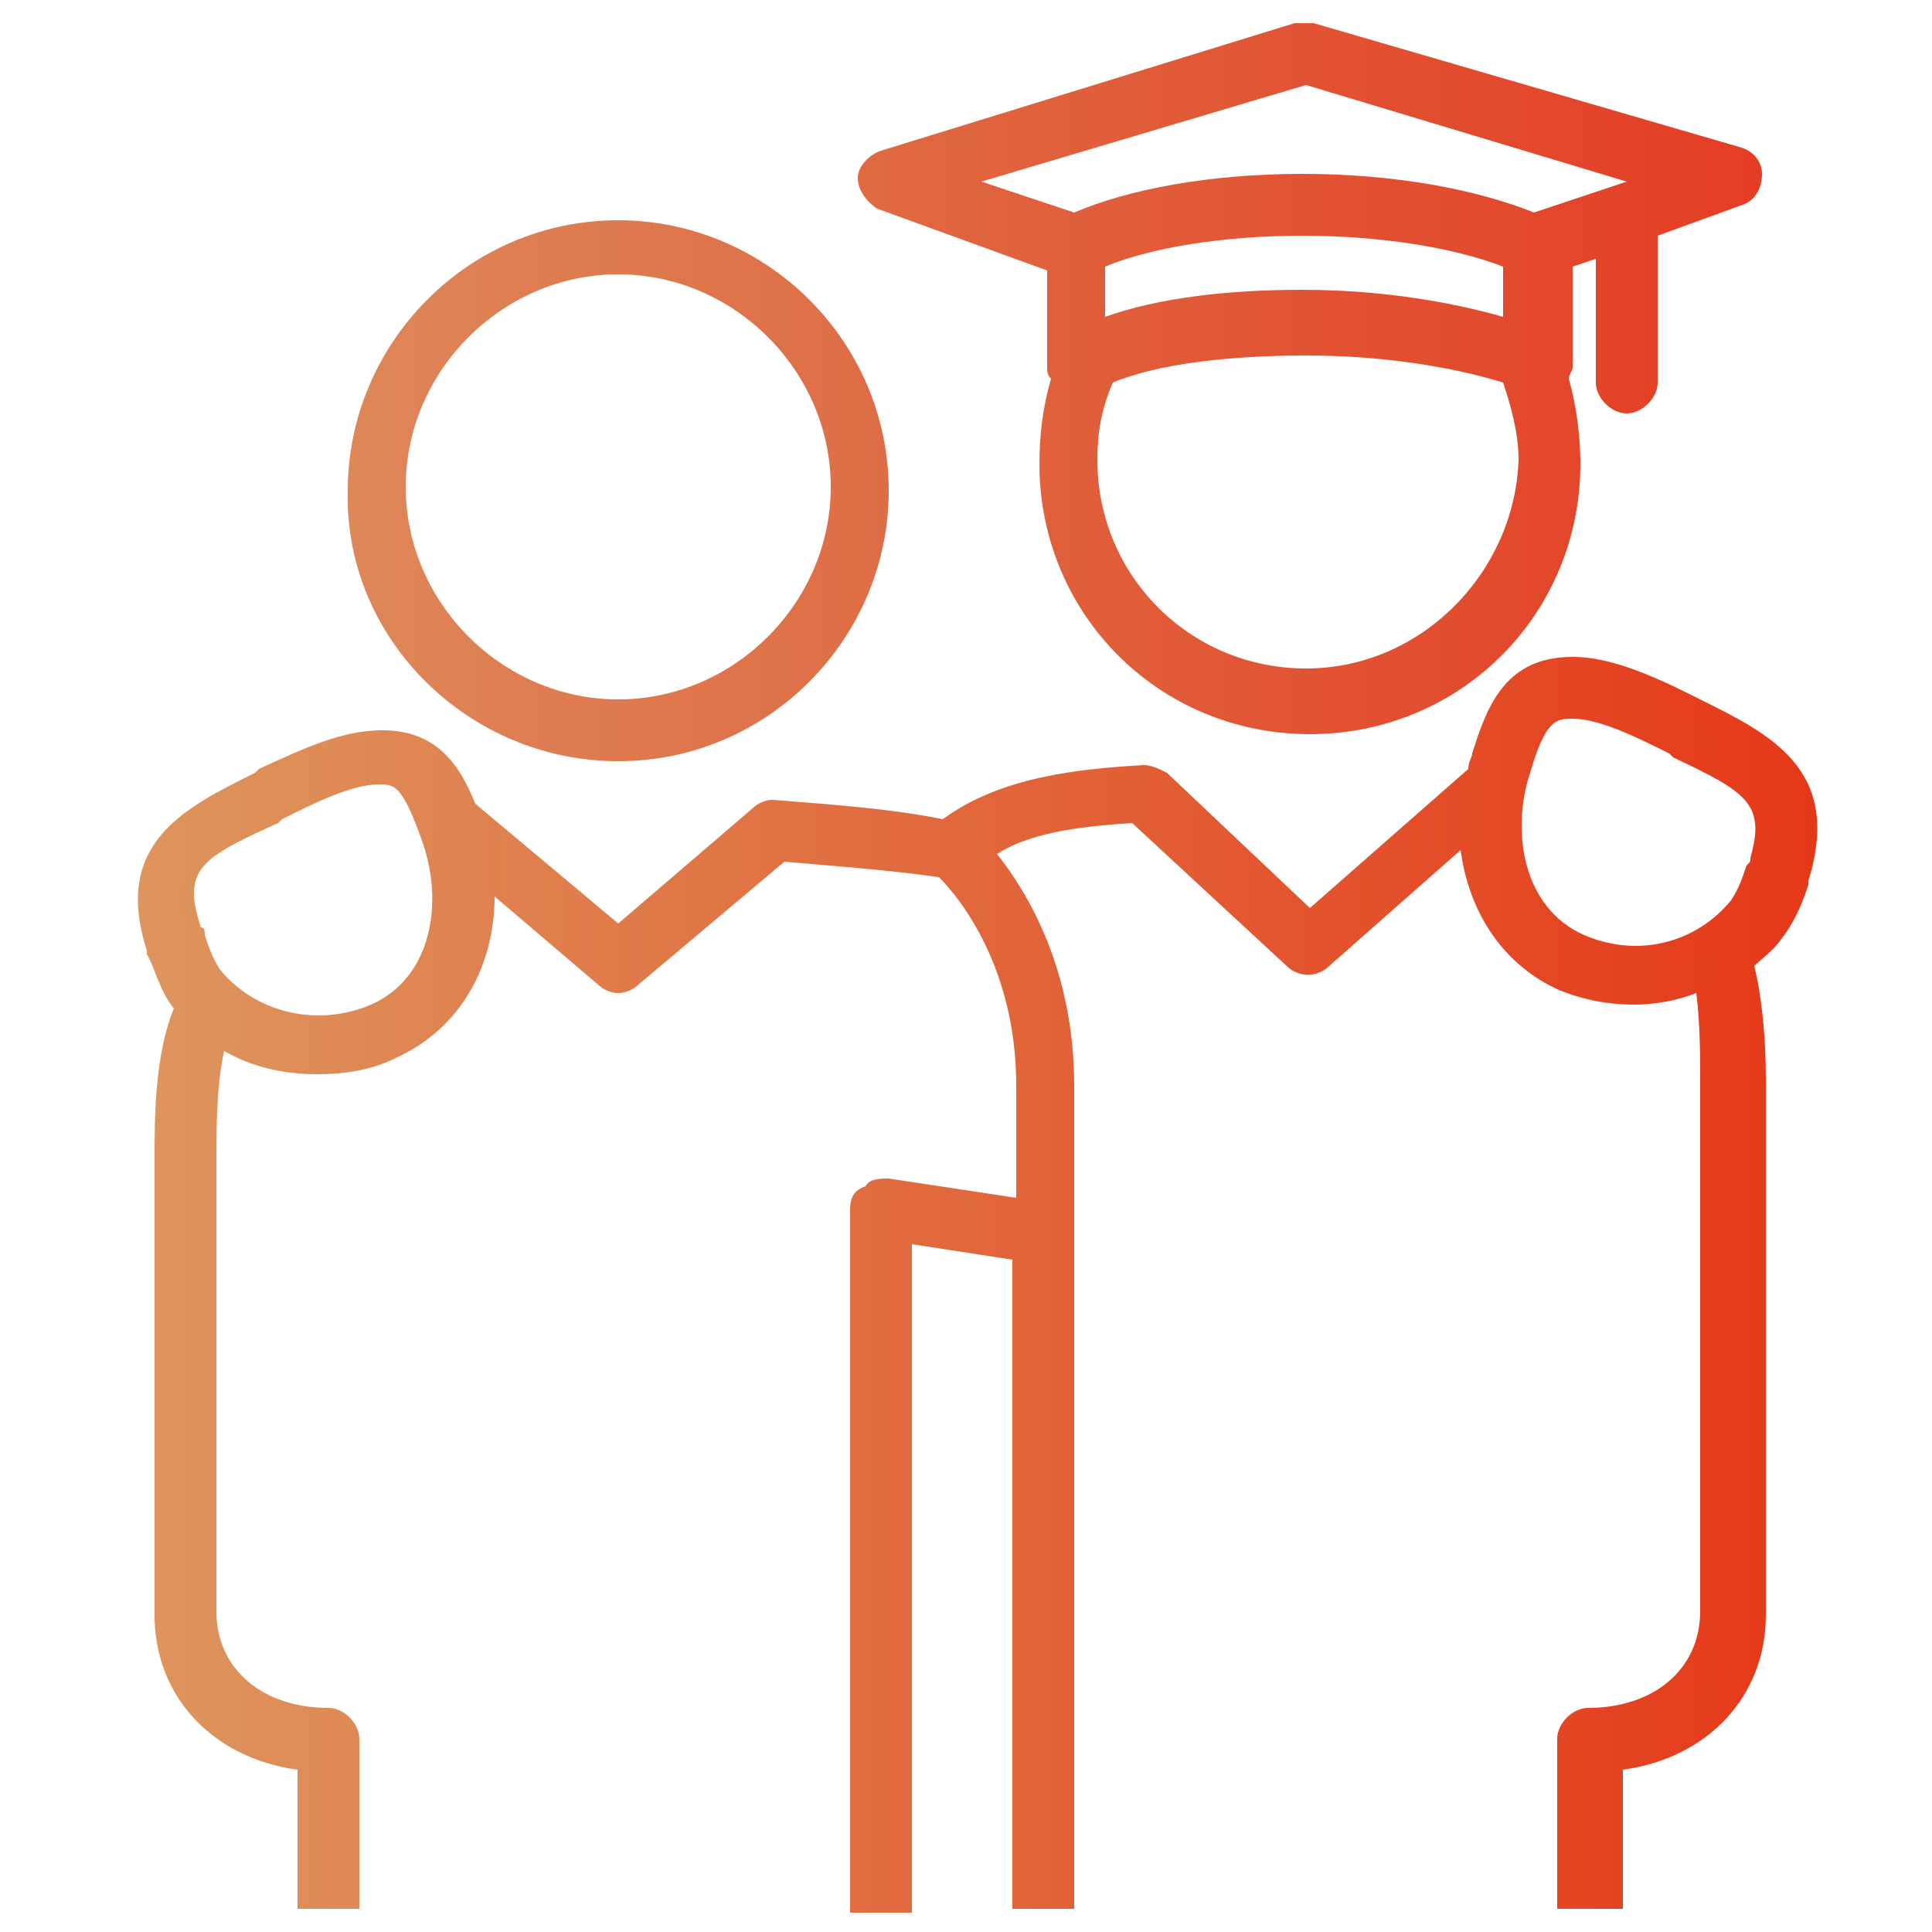 <?xml version="1.0" encoding="utf-8"?>
<!-- Generator: Adobe Illustrator 25.3.0, SVG Export Plug-In . SVG Version: 6.00 Build 0)  -->
<svg version="1.1" id="Ebene_1" xmlns="http://www.w3.org/2000/svg" xmlns:xlink="http://www.w3.org/1999/xlink" x="0px" y="0px"
	 viewBox="0 0 50 50" style="enable-background:new 0 0 50 50;" xml:space="preserve">
<style type="text/css">
	.st0{fill:url(#SVGID_1_);}
	.st1{fill:url(#SVGID_2_);}
	.st2{fill:url(#SVGID_3_);}
</style>
<g>
	<linearGradient id="SVGID_1_" gradientUnits="userSpaceOnUse" x1="8.947" y1="12.613" x2="23.038" y2="12.613">
		<stop  offset="2.781533e-04" style="stop-color:#DE8759"/>
		<stop  offset="1" style="stop-color:#DF6C44"/>
	</linearGradient>
	<path class="st0" d="M16,19.7c3.9,0,7-3.2,7-7c0-3.9-3.2-7-7-7c-3.9,0-7,3.2-7,7C8.9,16.5,12.1,19.7,16,19.7z M16,7.1
		c3,0,5.5,2.5,5.5,5.5c0,3-2.5,5.5-5.5,5.5c-3,0-5.5-2.5-5.5-5.5C10.5,9.6,13,7.1,16,7.1z"/>
	<linearGradient id="SVGID_2_" gradientUnits="userSpaceOnUse" x1="3.599" y1="33.24" x2="47" y2="33.24">
		<stop  offset="2.596391e-07" style="stop-color:#DE955D"/>
		<stop  offset="1" style="stop-color:#E53819"/>
	</linearGradient>
	<path class="st1" d="M44,18.1L43.8,18c0,0,0,0,0,0c-1.2-0.6-2.2-1-3.1-1c0,0,0,0,0,0c-1.7,0-2.2,1.2-2.6,2.5c0,0.1-0.1,0.2-0.1,0.4
		l-4.1,3.6L30.2,20c-0.2-0.1-0.4-0.2-0.6-0.2c-1.7,0.1-3.7,0.3-5.2,1.4c-1.5-0.3-3.2-0.4-4.4-0.5c-0.2,0-0.4,0.1-0.5,0.2l-3.5,3
		l-3.7-3.1c-0.4-1-1-1.9-2.4-1.9c-1,0-1.9,0.4-3.2,1c0,0,0,0,0,0l-0.1,0.1c-1.8,0.9-3.7,1.8-2.8,4.6l0,0.1C4,25,4.1,25.6,4.5,26.1
		c0,0,0,0,0,0c-0.5,1.2-0.5,2.9-0.5,3.8l0,11.9c0,2.1,1.5,3.7,3.7,4v3.6h1.6v-4.4c0-0.4-0.4-0.8-0.8-0.8c-1.7,0-2.9-1-2.9-2.5
		l0-11.6l0-0.2c0-0.6,0-1.8,0.2-2.7c0.7,0.4,1.5,0.6,2.4,0.6c0.7,0,1.4-0.1,2-0.4c1.8-0.8,2.6-2.5,2.6-4.2l2.7,2.3
		c0.1,0.1,0.3,0.2,0.5,0.2c0.2,0,0.4-0.1,0.5-0.2l3.8-3.2c1.1,0.1,2.6,0.2,4,0.4c0.5,0.5,2,2.3,2,5.4V31l-3.3-0.5
		c-0.2,0-0.5,0-0.6,0.2C22.1,30.8,22,31,22,31.3v18.2h1.6V32.2l2.6,0.4v16.8h1.6V28.1c0-3-1.2-5-2-6c0.8-0.5,1.9-0.7,3.5-0.8l4,3.7
		c0.3,0.3,0.8,0.3,1.1,0l3.4-3c0.2,1.5,1,2.9,2.5,3.6c0.7,0.3,1.4,0.4,2,0.4c0.5,0,1.1-0.1,1.6-0.3c0.1,0.8,0.1,1.7,0.1,2.1v13.9
		c0,1.5-1.2,2.5-2.9,2.5c-0.4,0-0.8,0.4-0.8,0.8v4.4H42v-3.6c2.2-0.3,3.7-1.9,3.7-4V27.9c0-1-0.1-2.1-0.3-2.9
		c0.2-0.2,0.5-0.4,0.7-0.7c0.4-0.5,0.6-1.1,0.7-1.4l0-0.1C47.7,19.9,45.8,19,44,18.1z M9.6,26c-1.4,0.6-3,0.2-3.9-0.9
		c-0.2-0.3-0.3-0.6-0.4-0.9c0-0.1,0-0.2-0.1-0.2c-0.5-1.5,0-1.8,2-2.7l0.1-0.1c0.8-0.4,1.8-0.9,2.5-0.9c0,0,0,0,0,0
		c0.4,0,0.6,0,1.1,1.4C11.5,23.3,11.2,25.3,9.6,26z M45.3,22.2c0,0.1,0,0.1-0.1,0.2c-0.1,0.3-0.2,0.6-0.4,0.9
		c-0.9,1.1-2.4,1.5-3.8,0.9c-1.6-0.7-1.9-2.7-1.4-4.2c0.4-1.4,0.7-1.4,1.1-1.4c0,0,0,0,0,0c0.7,0,1.7,0.5,2.5,0.9l0.1,0.1
		C45.2,20.5,45.7,20.8,45.3,22.2z"/>
	<linearGradient id="SVGID_3_" gradientUnits="userSpaceOnUse" x1="22.2" y1="9.692" x2="45.409" y2="9.692">
		<stop  offset="2.596391e-07" style="stop-color:#DF6A42"/>
		<stop  offset="1" style="stop-color:#E43D24"/>
	</linearGradient>
	<path class="st2" d="M22.7,5.4l4.4,1.6v2.5c0,0.1,0,0.2,0.1,0.3c-0.2,0.7-0.3,1.4-0.3,2.2c0,3.9,3.1,7,7,7c3.9,0,7-3.1,7-7
		c0-0.7-0.1-1.5-0.3-2.2c0-0.1,0.1-0.2,0.1-0.3V6.9l0.6-0.2v3.2c0,0.4,0.4,0.8,0.8,0.8c0.4,0,0.8-0.4,0.8-0.8V6.1l2.2-0.8
		c0.3-0.1,0.5-0.4,0.5-0.8c0-0.3-0.2-0.6-0.6-0.7L34,0.6c-0.1,0-0.3,0-0.5,0L22.8,3.9c-0.3,0.1-0.6,0.4-0.6,0.7
		C22.2,4.9,22.4,5.2,22.7,5.4z M38.9,8.2c-1.4-0.4-3.2-0.7-5.2-0.7c-1.9,0-3.7,0.2-5.1,0.7V6.9c1.2-0.5,3.1-0.8,5.1-0.8
		c2,0,3.9,0.3,5.2,0.8V8.2z M33.8,17.3c-3,0-5.4-2.4-5.4-5.4c0-0.7,0.1-1.3,0.4-2c1.2-0.5,3.1-0.7,5-0.7c2,0,3.8,0.3,5.1,0.7
		c0.2,0.6,0.4,1.3,0.4,2C39.2,14.8,36.8,17.3,33.8,17.3z M33.8,2.2l8.3,2.5l-2.4,0.8c-1.5-0.6-3.6-1-6-1c-2.4,0-4.5,0.4-5.9,1
		l-2.4-0.8L33.8,2.2z"/>
</g>
</svg>
